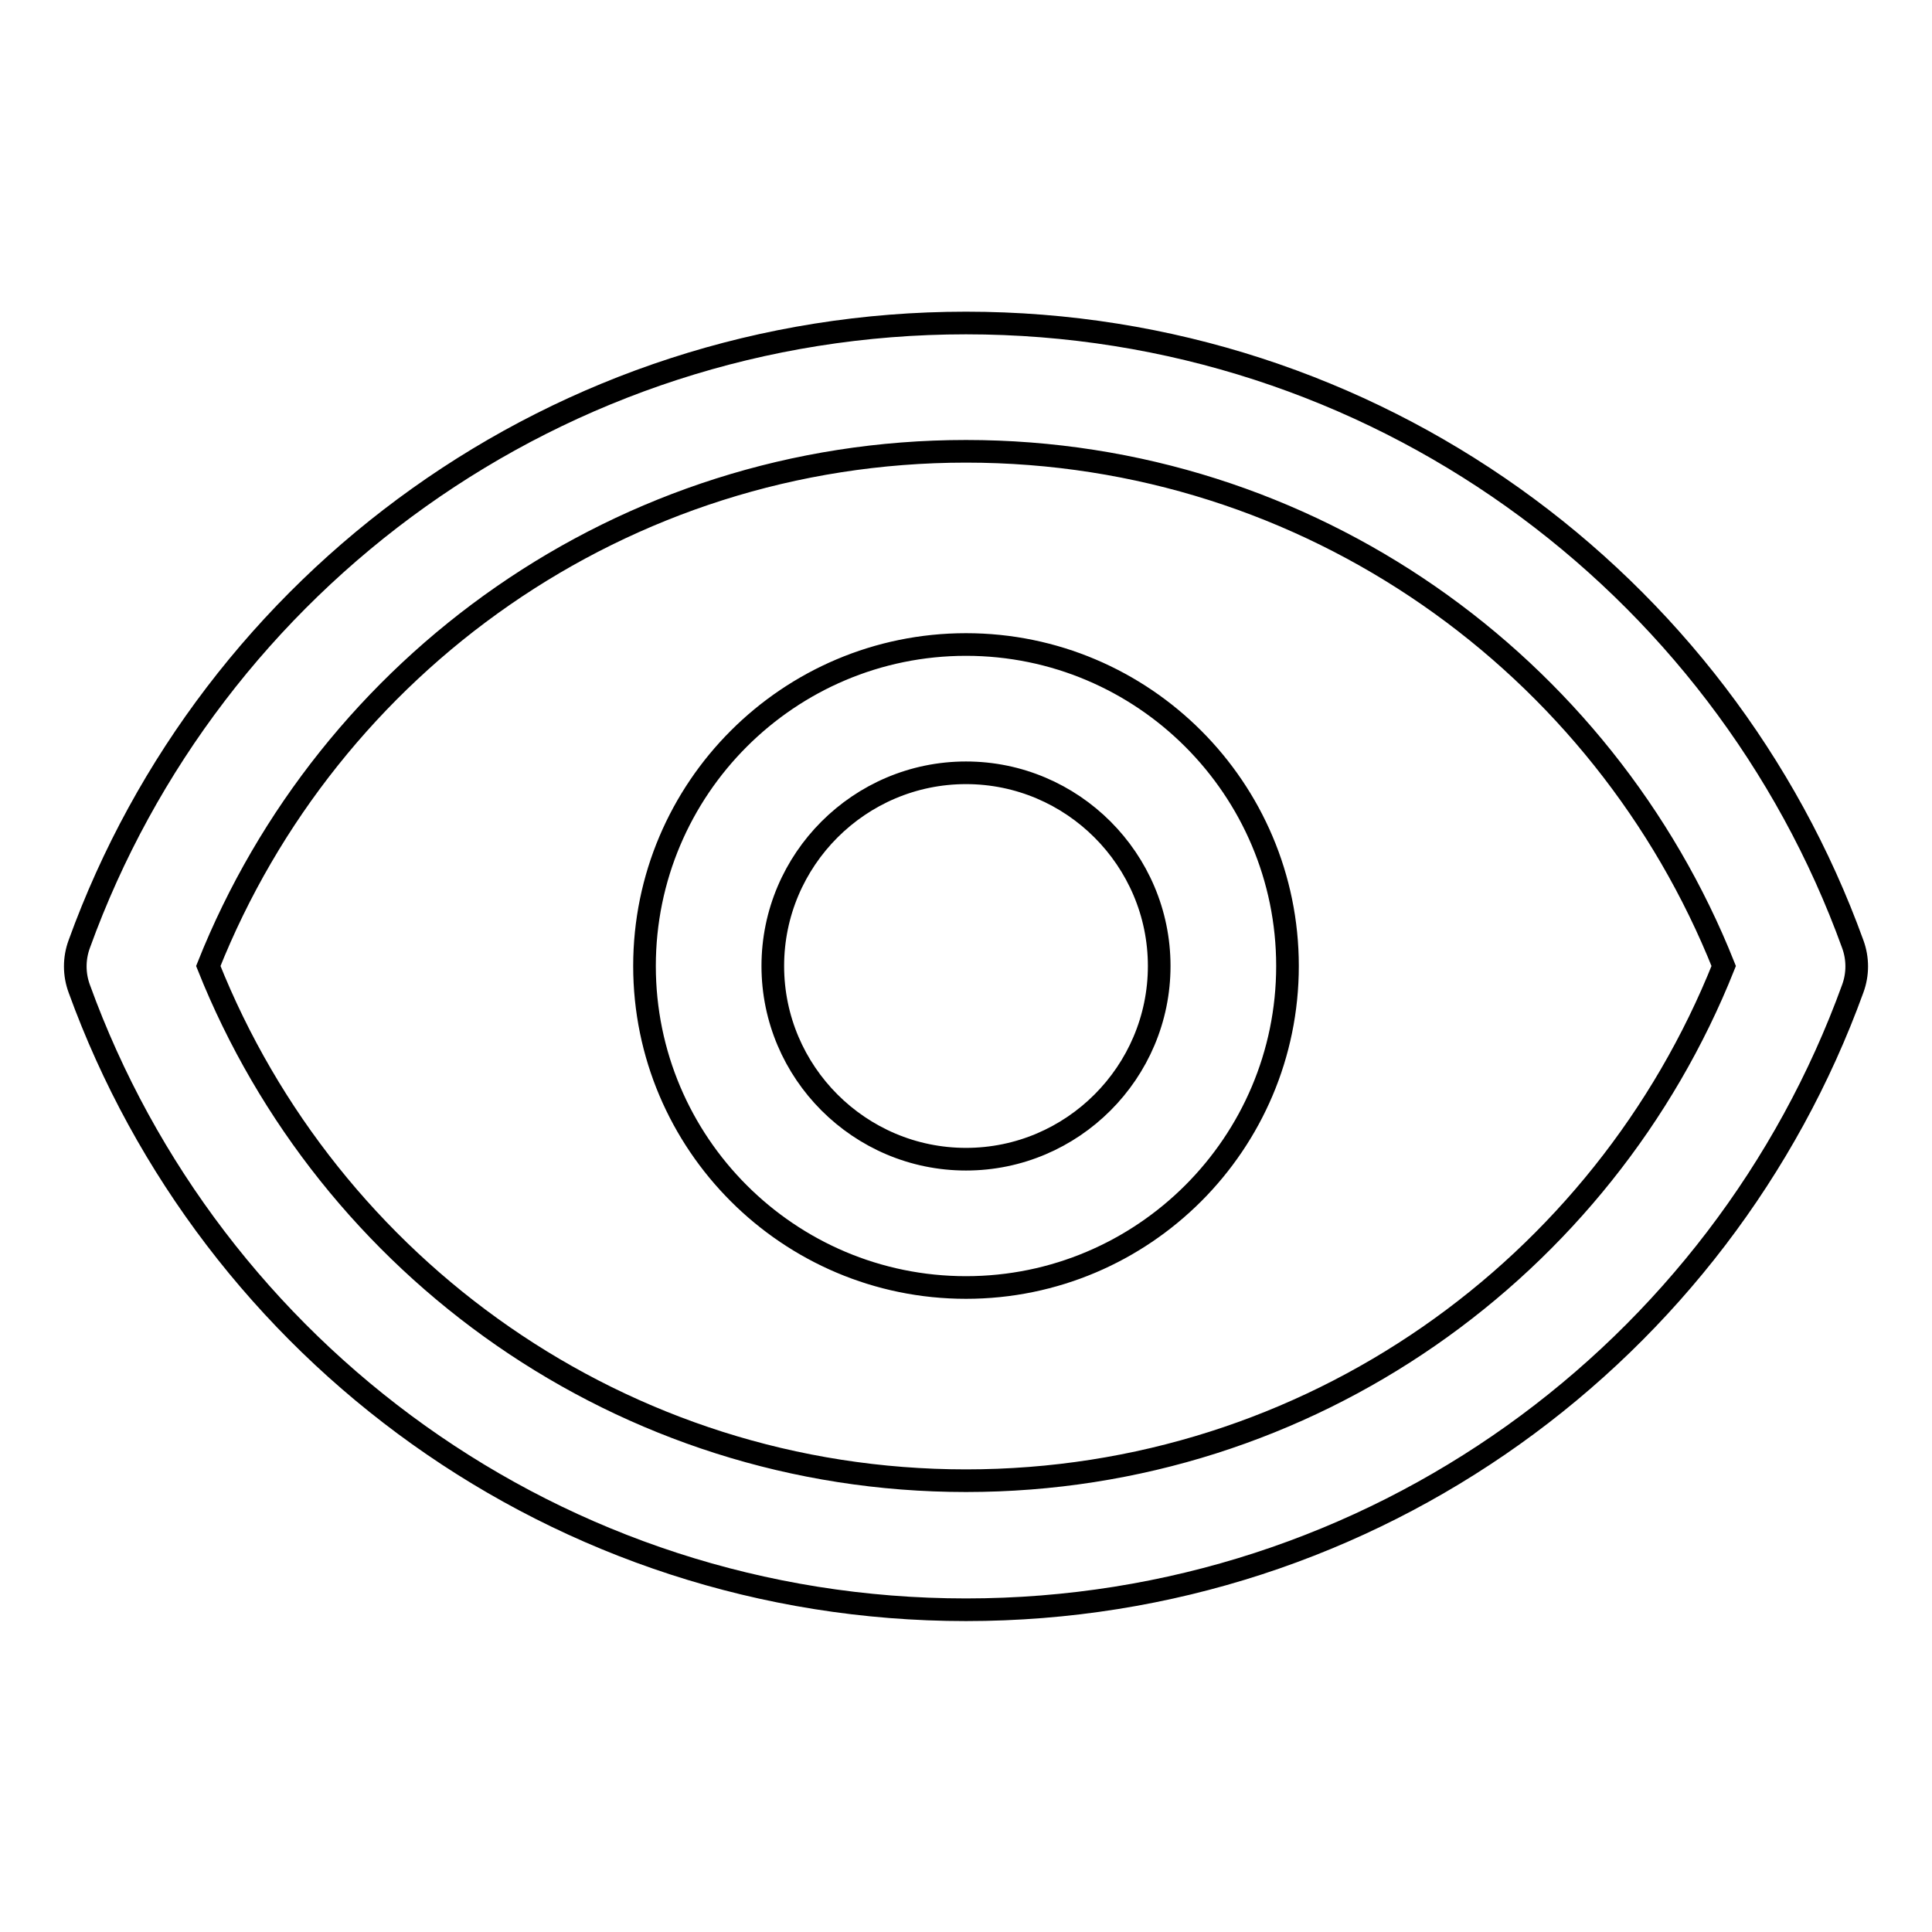 <?xml version="1.0" encoding="utf-8"?>
<!-- Svg Vector Icons : http://www.onlinewebfonts.com/icon -->
<!DOCTYPE svg PUBLIC "-//W3C//DTD SVG 1.1//EN" "http://www.w3.org/Graphics/SVG/1.1/DTD/svg11.dtd">
<svg version="1.1" xmlns="http://www.w3.org/2000/svg" xmlns:xlink="http://www.w3.org/1999/xlink" x="0px" y="0px" viewBox="0 0 256 256" enable-background="new 0 0 256 256" xml:space="preserve">
<g> <path stroke-width="3" fill-opacity="0" stroke="#000000"  d="M128,42.8C74,42.8,27.9,77,10.5,125.1c-0.7,1.9-0.7,4,0,5.9c17.4,48,63.4,82.3,117.5,82.3 s100.1-34.3,117.5-82.3c0.7-1.9,0.7-4,0-5.9C228.1,77,182,42.8,128,42.8z M128,196.2c-45.6,0-84.5-28.3-100.4-68.2 C43.5,88.1,82.4,59.8,128,59.8c45.6,0,84.5,28.3,100.4,68.2C212.5,167.9,173.6,196.2,128,196.2z M128,85.4 c-23.5,0-42.6,19.1-42.6,42.6s19.1,42.6,42.6,42.6s42.6-19.1,42.6-42.6S151.5,85.4,128,85.4z M128,153.6 c-14.1,0-25.6-11.5-25.6-25.6c0-14.1,11.5-25.6,25.6-25.6c14.1,0,25.6,11.5,25.6,25.6C153.6,142.1,142.1,153.6,128,153.6z"/></g>
</svg>